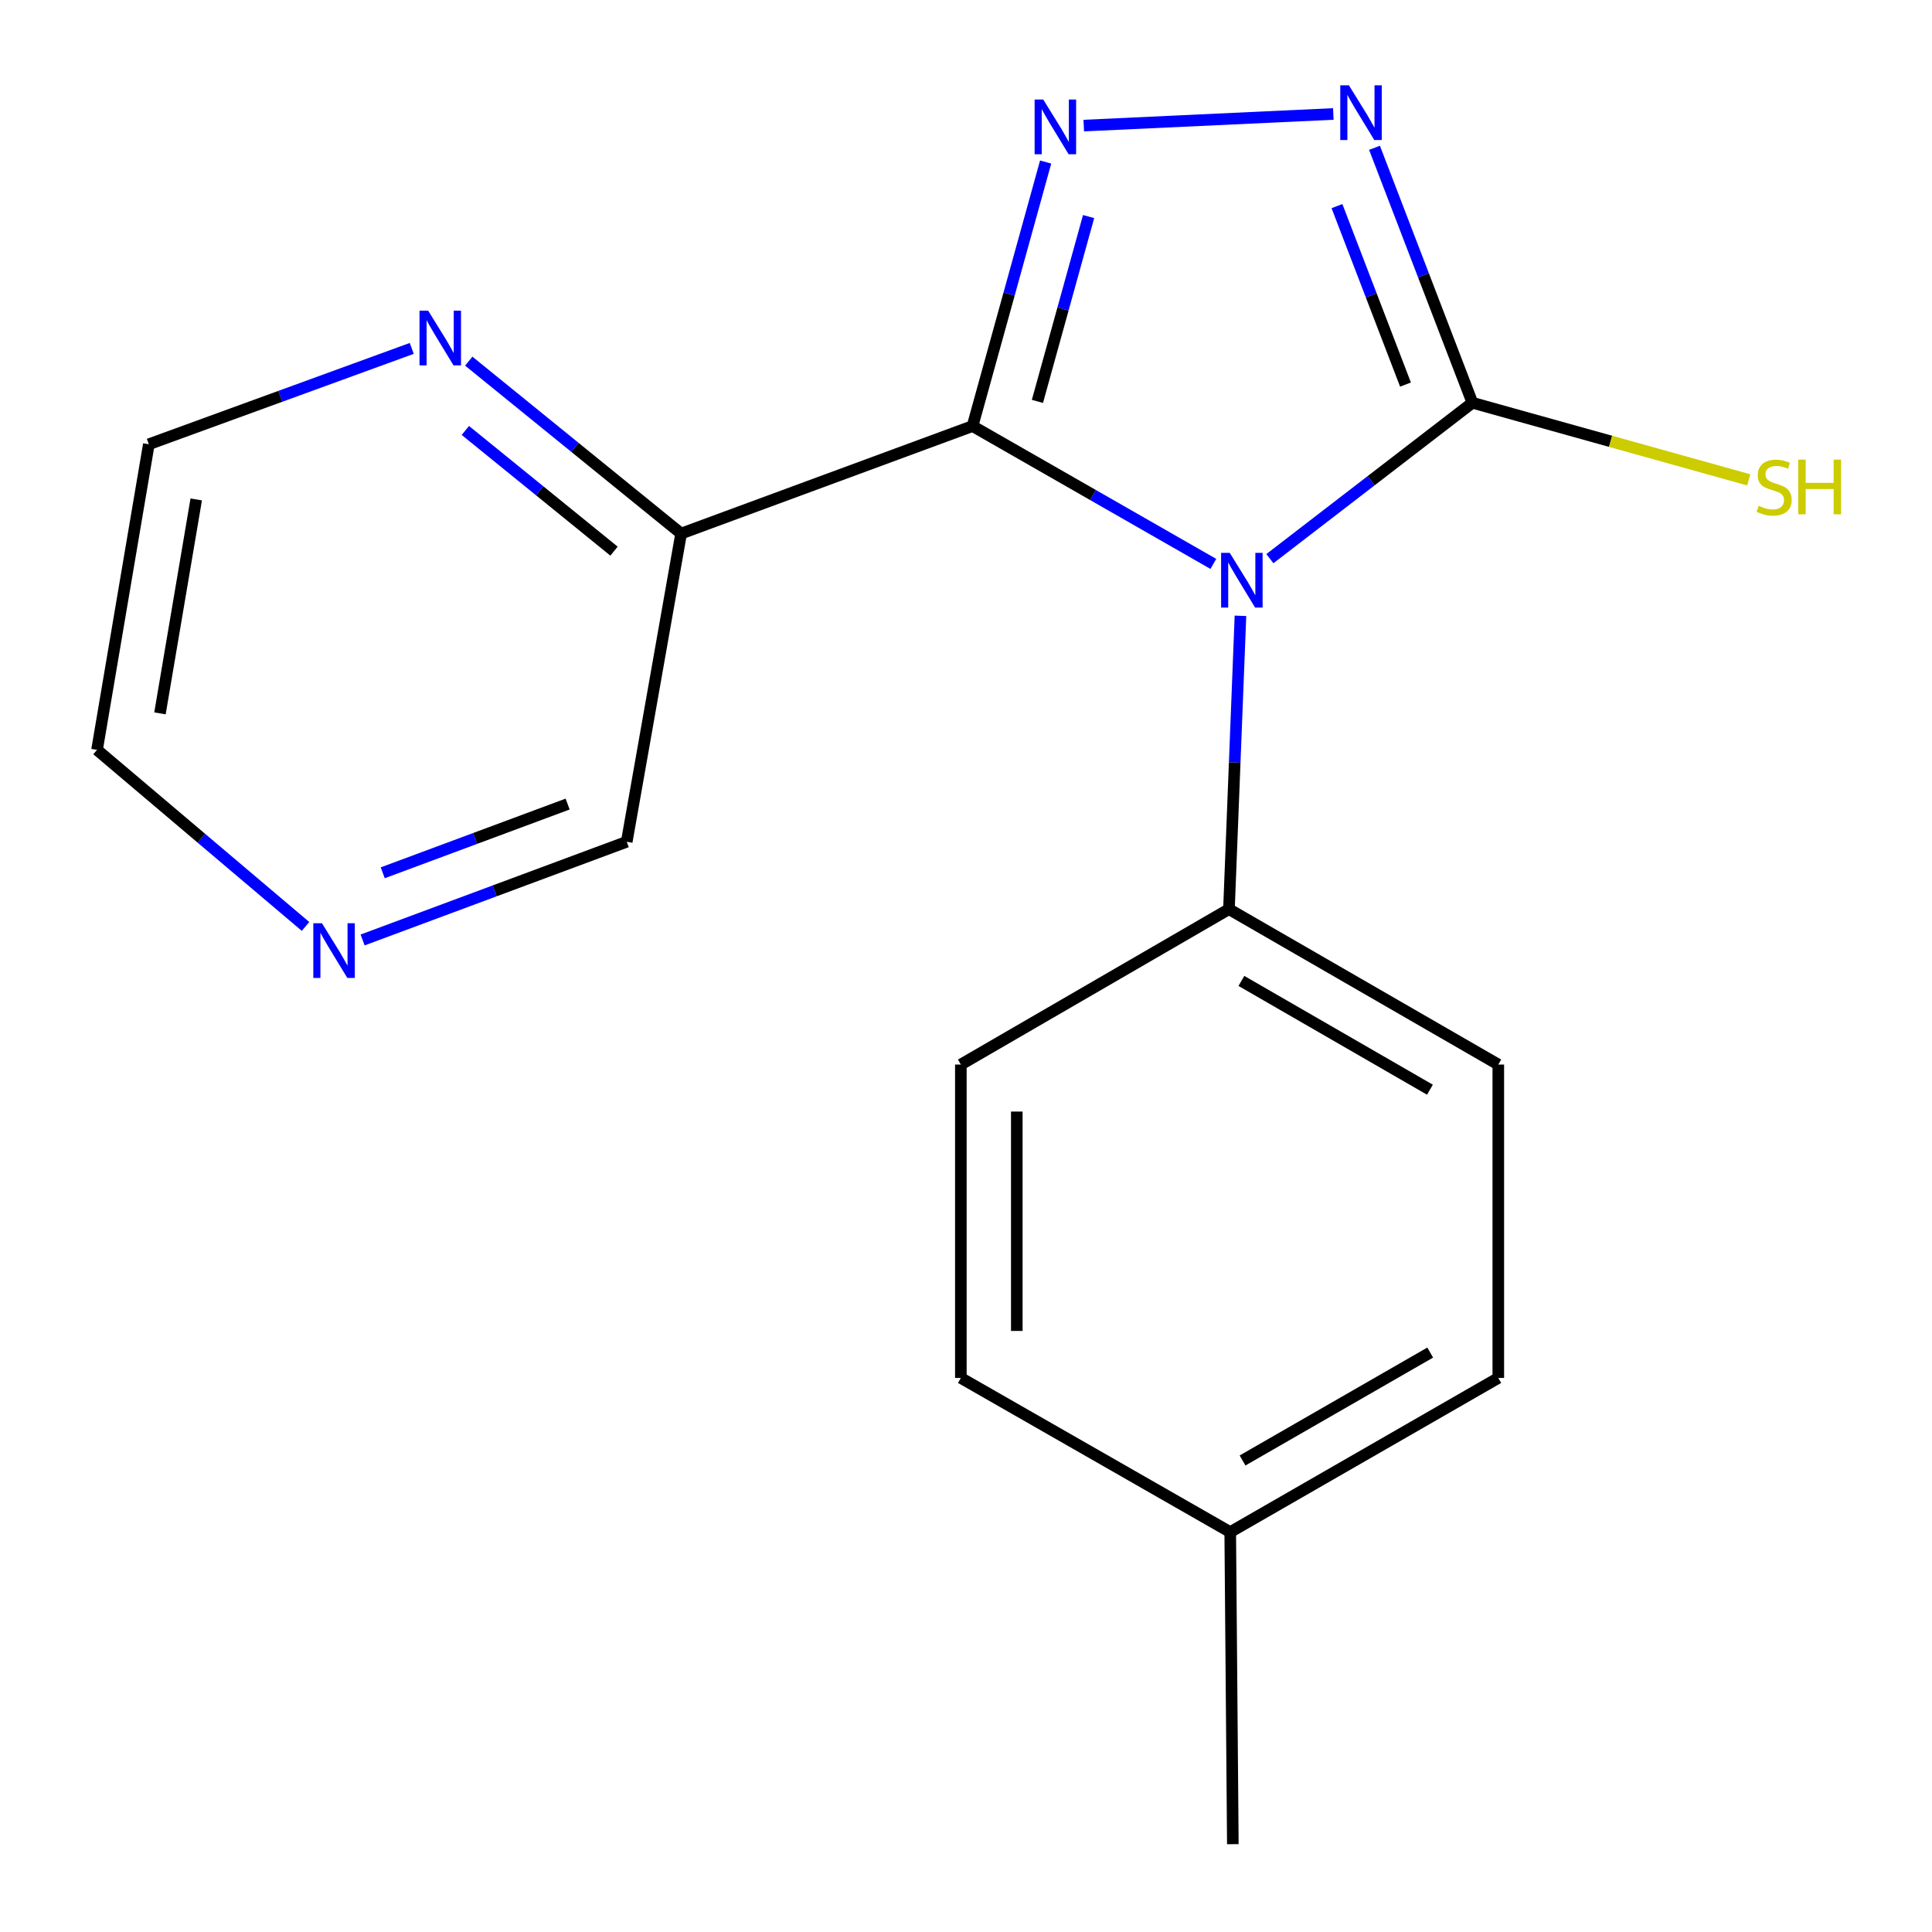 <?xml version='1.0' encoding='iso-8859-1'?>
<svg version='1.1' baseProfile='full'
              xmlns='http://www.w3.org/2000/svg'
                      xmlns:rdkit='http://www.rdkit.org/xml'
                      xmlns:xlink='http://www.w3.org/1999/xlink'
                  xml:space='preserve'
width='1000px' height='1000px' viewBox='0 0 1000 1000'>
<!-- END OF HEADER -->
<rect style='opacity:1.0;fill:#FFFFFF;stroke:none' width='1000' height='1000' x='0' y='0'> </rect>
<path class='bond-0' d='M 628.026,291.879 L 565.706,256.206' style='fill:none;fill-rule:evenodd;stroke:#0000FF;stroke-width:6px;stroke-linecap:butt;stroke-linejoin:miter;stroke-opacity:1' />
<path class='bond-0' d='M 565.706,256.206 L 503.385,220.532' style='fill:none;fill-rule:evenodd;stroke:#000000;stroke-width:6px;stroke-linecap:butt;stroke-linejoin:miter;stroke-opacity:1' />
<path class='bond-2' d='M 657.286,289.16 L 709.701,248.814' style='fill:none;fill-rule:evenodd;stroke:#0000FF;stroke-width:6px;stroke-linecap:butt;stroke-linejoin:miter;stroke-opacity:1' />
<path class='bond-2' d='M 709.701,248.814 L 762.117,208.467' style='fill:none;fill-rule:evenodd;stroke:#000000;stroke-width:6px;stroke-linecap:butt;stroke-linejoin:miter;stroke-opacity:1' />
<path class='bond-5' d='M 642.059,318.745 L 639.082,394.661' style='fill:none;fill-rule:evenodd;stroke:#0000FF;stroke-width:6px;stroke-linecap:butt;stroke-linejoin:miter;stroke-opacity:1' />
<path class='bond-5' d='M 639.082,394.661 L 636.105,470.577' style='fill:none;fill-rule:evenodd;stroke:#000000;stroke-width:6px;stroke-linecap:butt;stroke-linejoin:miter;stroke-opacity:1' />
<path class='bond-1' d='M 503.385,220.532 L 522.305,152.201' style='fill:none;fill-rule:evenodd;stroke:#000000;stroke-width:6px;stroke-linecap:butt;stroke-linejoin:miter;stroke-opacity:1' />
<path class='bond-1' d='M 522.305,152.201 L 541.225,83.869' style='fill:none;fill-rule:evenodd;stroke:#0000FF;stroke-width:6px;stroke-linecap:butt;stroke-linejoin:miter;stroke-opacity:1' />
<path class='bond-1' d='M 536.968,207.76 L 550.212,159.928' style='fill:none;fill-rule:evenodd;stroke:#000000;stroke-width:6px;stroke-linecap:butt;stroke-linejoin:miter;stroke-opacity:1' />
<path class='bond-1' d='M 550.212,159.928 L 563.456,112.096' style='fill:none;fill-rule:evenodd;stroke:#0000FF;stroke-width:6px;stroke-linecap:butt;stroke-linejoin:miter;stroke-opacity:1' />
<path class='bond-4' d='M 503.385,220.532 L 352.551,276.178' style='fill:none;fill-rule:evenodd;stroke:#000000;stroke-width:6px;stroke-linecap:butt;stroke-linejoin:miter;stroke-opacity:1' />
<path class='bond-18' d='M 560.957,65.008 L 690.128,58.992' style='fill:none;fill-rule:evenodd;stroke:#0000FF;stroke-width:6px;stroke-linecap:butt;stroke-linejoin:miter;stroke-opacity:1' />
<path class='bond-3' d='M 762.117,208.467 L 736.779,142.486' style='fill:none;fill-rule:evenodd;stroke:#000000;stroke-width:6px;stroke-linecap:butt;stroke-linejoin:miter;stroke-opacity:1' />
<path class='bond-3' d='M 736.779,142.486 L 711.442,76.505' style='fill:none;fill-rule:evenodd;stroke:#0000FF;stroke-width:6px;stroke-linecap:butt;stroke-linejoin:miter;stroke-opacity:1' />
<path class='bond-3' d='M 727.483,199.054 L 709.747,152.867' style='fill:none;fill-rule:evenodd;stroke:#000000;stroke-width:6px;stroke-linecap:butt;stroke-linejoin:miter;stroke-opacity:1' />
<path class='bond-3' d='M 709.747,152.867 L 692.01,106.681' style='fill:none;fill-rule:evenodd;stroke:#0000FF;stroke-width:6px;stroke-linecap:butt;stroke-linejoin:miter;stroke-opacity:1' />
<path class='bond-7' d='M 762.117,208.467 L 833.637,228.425' style='fill:none;fill-rule:evenodd;stroke:#000000;stroke-width:6px;stroke-linecap:butt;stroke-linejoin:miter;stroke-opacity:1' />
<path class='bond-7' d='M 833.637,228.425 L 905.158,248.383' style='fill:none;fill-rule:evenodd;stroke:#CCCC00;stroke-width:6px;stroke-linecap:butt;stroke-linejoin:miter;stroke-opacity:1' />
<path class='bond-6' d='M 352.551,276.178 L 297.591,231.557' style='fill:none;fill-rule:evenodd;stroke:#000000;stroke-width:6px;stroke-linecap:butt;stroke-linejoin:miter;stroke-opacity:1' />
<path class='bond-6' d='M 297.591,231.557 L 242.63,186.936' style='fill:none;fill-rule:evenodd;stroke:#0000FF;stroke-width:6px;stroke-linecap:butt;stroke-linejoin:miter;stroke-opacity:1' />
<path class='bond-6' d='M 317.812,285.273 L 279.339,254.038' style='fill:none;fill-rule:evenodd;stroke:#000000;stroke-width:6px;stroke-linecap:butt;stroke-linejoin:miter;stroke-opacity:1' />
<path class='bond-6' d='M 279.339,254.038 L 240.867,222.803' style='fill:none;fill-rule:evenodd;stroke:#0000FF;stroke-width:6px;stroke-linecap:butt;stroke-linejoin:miter;stroke-opacity:1' />
<path class='bond-11' d='M 352.551,276.178 L 324.399,435.699' style='fill:none;fill-rule:evenodd;stroke:#000000;stroke-width:6px;stroke-linecap:butt;stroke-linejoin:miter;stroke-opacity:1' />
<path class='bond-9' d='M 636.105,470.577 L 775.517,551.013' style='fill:none;fill-rule:evenodd;stroke:#000000;stroke-width:6px;stroke-linecap:butt;stroke-linejoin:miter;stroke-opacity:1' />
<path class='bond-9' d='M 642.546,507.724 L 740.134,564.029' style='fill:none;fill-rule:evenodd;stroke:#000000;stroke-width:6px;stroke-linecap:butt;stroke-linejoin:miter;stroke-opacity:1' />
<path class='bond-10' d='M 636.105,470.577 L 497.337,551.013' style='fill:none;fill-rule:evenodd;stroke:#000000;stroke-width:6px;stroke-linecap:butt;stroke-linejoin:miter;stroke-opacity:1' />
<path class='bond-15' d='M 213.122,180.336 L 145.081,205.14' style='fill:none;fill-rule:evenodd;stroke:#0000FF;stroke-width:6px;stroke-linecap:butt;stroke-linejoin:miter;stroke-opacity:1' />
<path class='bond-15' d='M 145.081,205.14 L 77.041,229.944' style='fill:none;fill-rule:evenodd;stroke:#000000;stroke-width:6px;stroke-linecap:butt;stroke-linejoin:miter;stroke-opacity:1' />
<path class='bond-8' d='M 187.686,486.526 L 256.042,461.113' style='fill:none;fill-rule:evenodd;stroke:#0000FF;stroke-width:6px;stroke-linecap:butt;stroke-linejoin:miter;stroke-opacity:1' />
<path class='bond-8' d='M 256.042,461.113 L 324.399,435.699' style='fill:none;fill-rule:evenodd;stroke:#000000;stroke-width:6px;stroke-linecap:butt;stroke-linejoin:miter;stroke-opacity:1' />
<path class='bond-8' d='M 198.102,451.76 L 245.951,433.971' style='fill:none;fill-rule:evenodd;stroke:#0000FF;stroke-width:6px;stroke-linecap:butt;stroke-linejoin:miter;stroke-opacity:1' />
<path class='bond-8' d='M 245.951,433.971 L 293.801,416.181' style='fill:none;fill-rule:evenodd;stroke:#000000;stroke-width:6px;stroke-linecap:butt;stroke-linejoin:miter;stroke-opacity:1' />
<path class='bond-16' d='M 158.146,479.522 L 104.185,433.826' style='fill:none;fill-rule:evenodd;stroke:#0000FF;stroke-width:6px;stroke-linecap:butt;stroke-linejoin:miter;stroke-opacity:1' />
<path class='bond-16' d='M 104.185,433.826 L 50.224,388.129' style='fill:none;fill-rule:evenodd;stroke:#000000;stroke-width:6px;stroke-linecap:butt;stroke-linejoin:miter;stroke-opacity:1' />
<path class='bond-12' d='M 775.517,551.013 L 775.517,713.221' style='fill:none;fill-rule:evenodd;stroke:#000000;stroke-width:6px;stroke-linecap:butt;stroke-linejoin:miter;stroke-opacity:1' />
<path class='bond-13' d='M 497.337,551.013 L 497.337,713.221' style='fill:none;fill-rule:evenodd;stroke:#000000;stroke-width:6px;stroke-linecap:butt;stroke-linejoin:miter;stroke-opacity:1' />
<path class='bond-13' d='M 526.294,575.344 L 526.294,688.889' style='fill:none;fill-rule:evenodd;stroke:#000000;stroke-width:6px;stroke-linecap:butt;stroke-linejoin:miter;stroke-opacity:1' />
<path class='bond-19' d='M 775.517,713.221 L 636.765,793.013' style='fill:none;fill-rule:evenodd;stroke:#000000;stroke-width:6px;stroke-linecap:butt;stroke-linejoin:miter;stroke-opacity:1' />
<path class='bond-19' d='M 740.269,700.087 L 643.142,755.942' style='fill:none;fill-rule:evenodd;stroke:#000000;stroke-width:6px;stroke-linecap:butt;stroke-linejoin:miter;stroke-opacity:1' />
<path class='bond-14' d='M 497.337,713.221 L 636.765,793.013' style='fill:none;fill-rule:evenodd;stroke:#000000;stroke-width:6px;stroke-linecap:butt;stroke-linejoin:miter;stroke-opacity:1' />
<path class='bond-17' d='M 636.765,793.013 L 638.116,954.545' style='fill:none;fill-rule:evenodd;stroke:#000000;stroke-width:6px;stroke-linecap:butt;stroke-linejoin:miter;stroke-opacity:1' />
<path class='bond-20' d='M 77.041,229.944 L 50.224,388.129' style='fill:none;fill-rule:evenodd;stroke:#000000;stroke-width:6px;stroke-linecap:butt;stroke-linejoin:miter;stroke-opacity:1' />
<path class='bond-20' d='M 101.568,258.511 L 82.796,369.242' style='fill:none;fill-rule:evenodd;stroke:#000000;stroke-width:6px;stroke-linecap:butt;stroke-linejoin:miter;stroke-opacity:1' />
<path  class='atom-0' d='M 636.521 286.165
L 645.801 301.165
Q 646.721 302.645, 648.201 305.325
Q 649.681 308.005, 649.761 308.165
L 649.761 286.165
L 653.521 286.165
L 653.521 314.485
L 649.641 314.485
L 639.681 298.085
Q 638.521 296.165, 637.281 293.965
Q 636.081 291.765, 635.721 291.085
L 635.721 314.485
L 632.041 314.485
L 632.041 286.165
L 636.521 286.165
' fill='#0000FF'/>
<path  class='atom-2' d='M 539.998 51.533
L 549.278 66.533
Q 550.198 68.013, 551.678 70.693
Q 553.158 73.373, 553.238 73.533
L 553.238 51.533
L 556.998 51.533
L 556.998 79.853
L 553.118 79.853
L 543.158 63.453
Q 541.998 61.533, 540.758 59.333
Q 539.558 57.133, 539.198 56.453
L 539.198 79.853
L 535.518 79.853
L 535.518 51.533
L 539.998 51.533
' fill='#0000FF'/>
<path  class='atom-4' d='M 698.2 44.165
L 707.48 59.165
Q 708.4 60.645, 709.88 63.325
Q 711.36 66.005, 711.44 66.165
L 711.44 44.165
L 715.2 44.165
L 715.2 72.485
L 711.32 72.485
L 701.36 56.085
Q 700.2 54.165, 698.96 51.965
Q 697.76 49.765, 697.4 49.085
L 697.4 72.485
L 693.72 72.485
L 693.72 44.165
L 698.2 44.165
' fill='#0000FF'/>
<path  class='atom-7' d='M 221.615 160.797
L 230.895 175.797
Q 231.815 177.277, 233.295 179.957
Q 234.775 182.637, 234.855 182.797
L 234.855 160.797
L 238.615 160.797
L 238.615 189.117
L 234.735 189.117
L 224.775 172.717
Q 223.615 170.797, 222.375 168.597
Q 221.175 166.397, 220.815 165.717
L 220.815 189.117
L 217.135 189.117
L 217.135 160.797
L 221.615 160.797
' fill='#0000FF'/>
<path  class='atom-8' d='M 910.292 261.807
Q 910.612 261.927, 911.932 262.487
Q 913.252 263.047, 914.692 263.407
Q 916.172 263.727, 917.612 263.727
Q 920.292 263.727, 921.852 262.447
Q 923.412 261.127, 923.412 258.847
Q 923.412 257.287, 922.612 256.327
Q 921.852 255.367, 920.652 254.847
Q 919.452 254.327, 917.452 253.727
Q 914.932 252.967, 913.412 252.247
Q 911.932 251.527, 910.852 250.007
Q 909.812 248.487, 909.812 245.927
Q 909.812 242.367, 912.212 240.167
Q 914.652 237.967, 919.452 237.967
Q 922.732 237.967, 926.452 239.527
L 925.532 242.607
Q 922.132 241.207, 919.572 241.207
Q 916.812 241.207, 915.292 242.367
Q 913.772 243.487, 913.812 245.447
Q 913.812 246.967, 914.572 247.887
Q 915.372 248.807, 916.492 249.327
Q 917.652 249.847, 919.572 250.447
Q 922.132 251.247, 923.652 252.047
Q 925.172 252.847, 926.252 254.487
Q 927.372 256.087, 927.372 258.847
Q 927.372 262.767, 924.732 264.887
Q 922.132 266.967, 917.772 266.967
Q 915.252 266.967, 913.332 266.407
Q 911.452 265.887, 909.212 264.967
L 910.292 261.807
' fill='#CCCC00'/>
<path  class='atom-8' d='M 930.772 237.887
L 934.612 237.887
L 934.612 249.927
L 949.092 249.927
L 949.092 237.887
L 952.932 237.887
L 952.932 266.207
L 949.092 266.207
L 949.092 253.127
L 934.612 253.127
L 934.612 266.207
L 930.772 266.207
L 930.772 237.887
' fill='#CCCC00'/>
<path  class='atom-9' d='M 166.645 477.861
L 175.925 492.861
Q 176.845 494.341, 178.325 497.021
Q 179.805 499.701, 179.885 499.861
L 179.885 477.861
L 183.645 477.861
L 183.645 506.181
L 179.765 506.181
L 169.805 489.781
Q 168.645 487.861, 167.405 485.661
Q 166.205 483.461, 165.845 482.781
L 165.845 506.181
L 162.165 506.181
L 162.165 477.861
L 166.645 477.861
' fill='#0000FF'/>
</svg>
